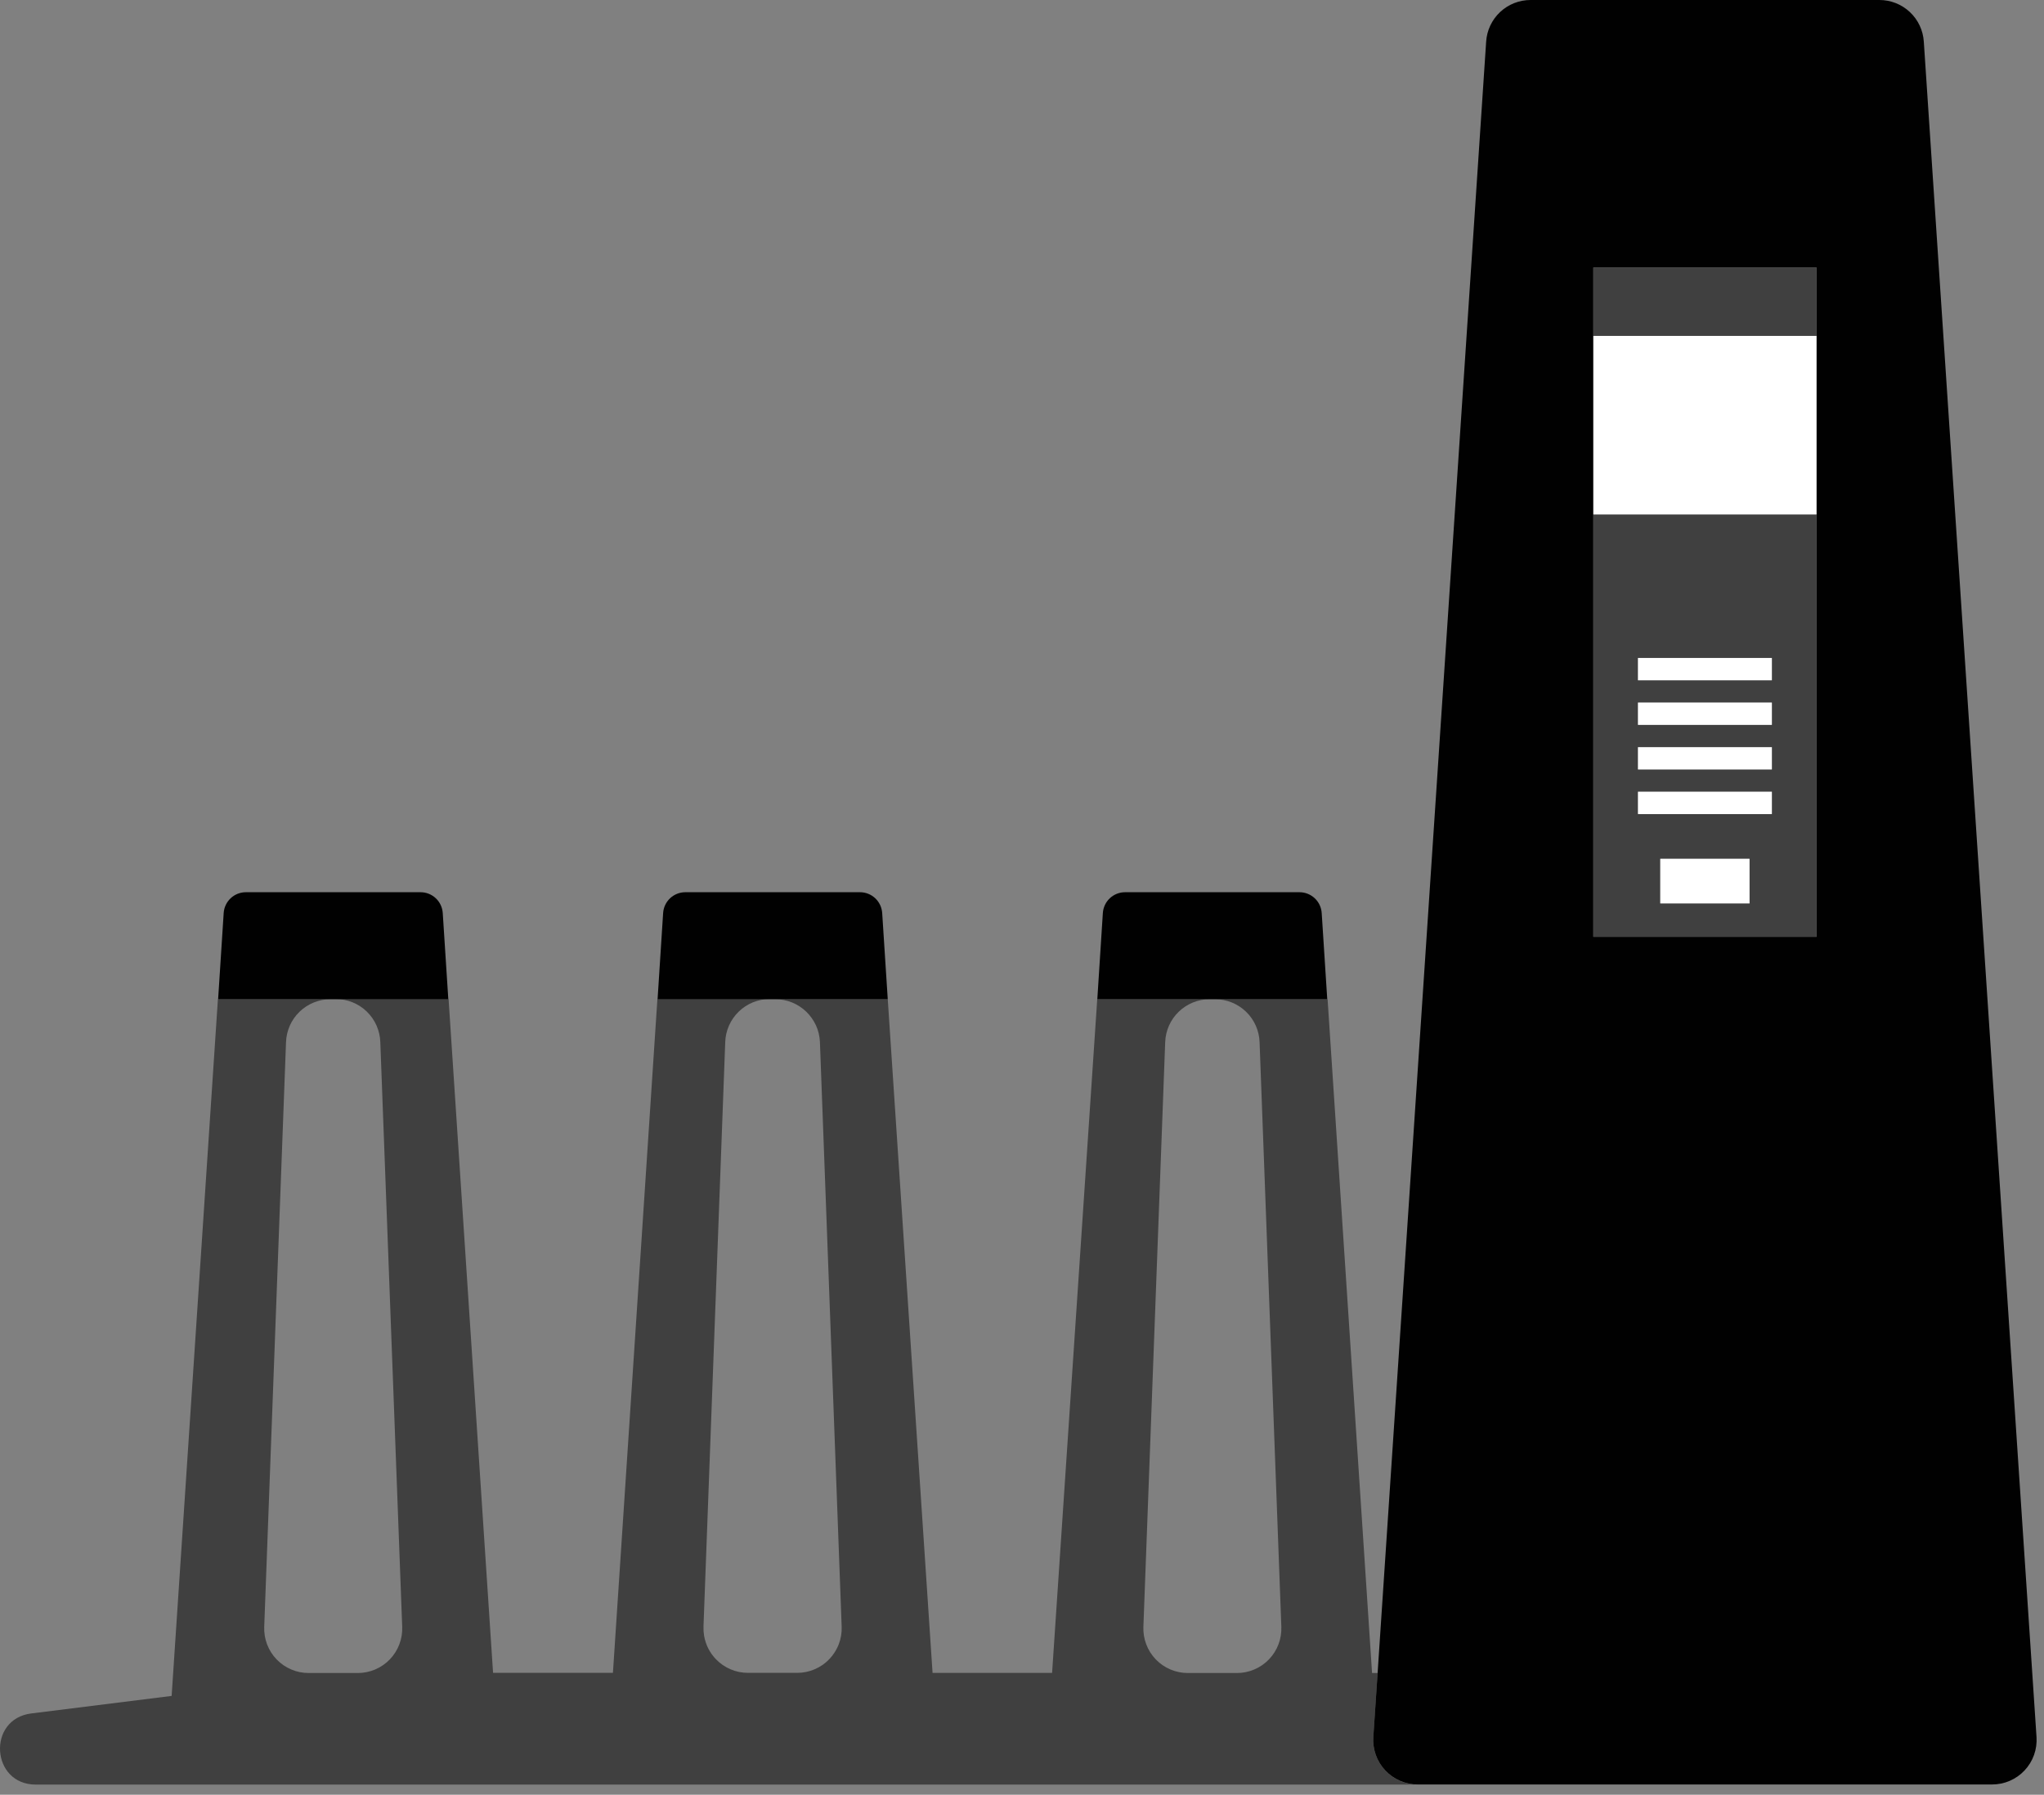 <svg width="115" height="101" viewBox="0 0 115 101" fill="none" xmlns="http://www.w3.org/2000/svg">
<rect x="0" y="0" width="115" height="101" fill="#808080" stroke="none"/>
<path d="M77.267 97.752L77.508 94.151H77.195L74.693 56.233H68.365C69.014 56.233 69.638 56.485 70.105 56.936C70.572 57.387 70.846 58.002 70.867 58.651L72.091 91.549C72.104 91.886 72.049 92.222 71.93 92.537C71.81 92.853 71.628 93.141 71.394 93.384C71.16 93.627 70.88 93.82 70.569 93.952C70.259 94.084 69.925 94.152 69.588 94.151H66.832C66.495 94.152 66.161 94.084 65.851 93.952C65.54 93.82 65.26 93.627 65.026 93.384C64.793 93.141 64.61 92.853 64.491 92.537C64.371 92.222 64.316 91.886 64.33 91.549L65.556 58.651C65.578 58.002 65.851 57.387 66.318 56.936C66.785 56.485 67.409 56.233 68.058 56.233H61.733L59.193 94.145H52.468L49.947 56.233H43.622C44.272 56.232 44.897 56.485 45.364 56.937C45.59 57.157 45.775 57.417 45.908 57.703C46.042 57.999 46.118 58.317 46.131 58.642L47.354 91.54C47.368 91.883 47.311 92.227 47.185 92.547C47.002 93.01 46.688 93.409 46.281 93.695C46.144 93.789 45.998 93.87 45.846 93.936C45.53 94.073 45.189 94.144 44.845 94.142H42.089C41.745 94.144 41.404 94.073 41.088 93.936C40.785 93.804 40.511 93.614 40.281 93.376C39.931 93.014 39.699 92.555 39.615 92.059C39.586 91.887 39.574 91.713 39.58 91.54L40.803 58.642C40.825 57.993 41.099 57.378 41.566 56.926C42.033 56.475 42.657 56.223 43.306 56.224H36.987L34.485 94.142H27.741L25.238 56.224H18.894C19.544 56.223 20.168 56.475 20.635 56.926C21.102 57.378 21.375 57.993 21.397 58.642L22.629 91.549C22.643 91.886 22.588 92.222 22.468 92.537C22.349 92.853 22.166 93.141 21.933 93.384C21.699 93.627 21.419 93.82 21.108 93.952C20.798 94.084 20.464 94.152 20.127 94.151H17.368C17.031 94.152 16.697 94.084 16.387 93.952C16.076 93.82 15.796 93.627 15.562 93.384C15.328 93.141 15.146 92.853 15.026 92.537C14.907 92.222 14.852 91.886 14.866 91.549L16.092 58.651C16.114 58.002 16.387 57.387 16.854 56.936C17.321 56.485 17.945 56.233 18.594 56.233H12.26L9.657 95.44L1.762 96.426C-0.74 96.739 -0.506 100.43 2.012 100.43H79.773C79.429 100.431 79.088 100.361 78.772 100.225C78.456 100.088 78.172 99.888 77.936 99.637C77.701 99.386 77.521 99.089 77.405 98.764C77.29 98.44 77.243 98.095 77.267 97.752Z" fill="#404040"/>
<path d="M68.346 56.233H74.674L74.362 51.381C74.341 51.063 74.2 50.766 73.968 50.548C73.735 50.331 73.428 50.21 73.11 50.211H63.301C62.982 50.21 62.676 50.331 62.443 50.548C62.211 50.766 62.07 51.063 62.049 51.381L61.737 56.233H68.368H68.346Z" fill="#010101"/>
<path d="M18.894 56.233H25.223L24.91 51.381C24.889 51.063 24.748 50.766 24.516 50.548C24.283 50.331 23.977 50.21 23.658 50.211H13.836C13.518 50.21 13.211 50.331 12.979 50.548C12.747 50.766 12.606 51.063 12.585 51.381L12.272 56.233H18.907H18.894Z" fill="#010101"/>
<path d="M43.315 56.233H49.947L49.634 51.381C49.613 51.063 49.472 50.766 49.24 50.548C49.008 50.331 48.701 50.21 48.383 50.211H38.561C38.242 50.21 37.936 50.331 37.703 50.548C37.471 50.766 37.33 51.063 37.309 51.381L36.997 56.233H43.315Z" fill="#010101"/>
<path d="M114.579 97.752L108.238 2.346C108.199 1.71 107.917 1.113 107.452 0.677C106.987 0.241 106.373 -0.001 105.736 4.78768e-06H86.117C85.479 -0.001 84.865 0.241 84.4 0.677C83.935 1.113 83.654 1.71 83.614 2.346L77.508 94.146L77.267 97.746C77.243 98.089 77.29 98.433 77.405 98.758C77.52 99.082 77.701 99.379 77.935 99.63C78.17 99.881 78.454 100.081 78.77 100.218C79.086 100.354 79.426 100.425 79.77 100.424H112.07C112.414 100.425 112.755 100.356 113.071 100.22C113.387 100.084 113.671 99.885 113.906 99.634C114.142 99.384 114.323 99.087 114.439 98.763C114.555 98.44 114.602 98.095 114.579 97.752ZM102.201 18.906V52.721H89.645V15.055H102.201V18.906Z" fill="#010101"/>
<path d="M102.201 15.055H89.645V18.902H102.201V15.055Z" fill="#404040"/>
<path d="M89.645 52.721H102.201V28.947H89.645V52.721ZM98.435 50.844H93.411V48.341H98.435V50.844ZM92.157 37.033H99.689V38.285H92.157V37.033ZM92.157 39.536H99.689V40.787H92.157V39.536ZM92.157 42.038H99.689V43.289H92.157V42.038ZM92.157 44.541H99.689V45.792H92.157V44.541Z" fill="#404040"/>
<path d="M102.201 18.905H89.645V28.95H102.201V18.905Z" fill="white"/>
<path d="M99.689 37.027H92.157V38.282H99.689V37.027Z" fill="white"/>
<path d="M99.689 42.051H92.157V43.305H99.689V42.051Z" fill="white"/>
<path d="M99.689 39.539H92.157V40.793H99.689V39.539Z" fill="white"/>
<path d="M99.689 44.56H92.157V45.814H99.689V44.56Z" fill="white"/>
<path d="M98.432 48.328H93.411V50.84H98.432V48.328Z" fill="white"/>
</svg>
